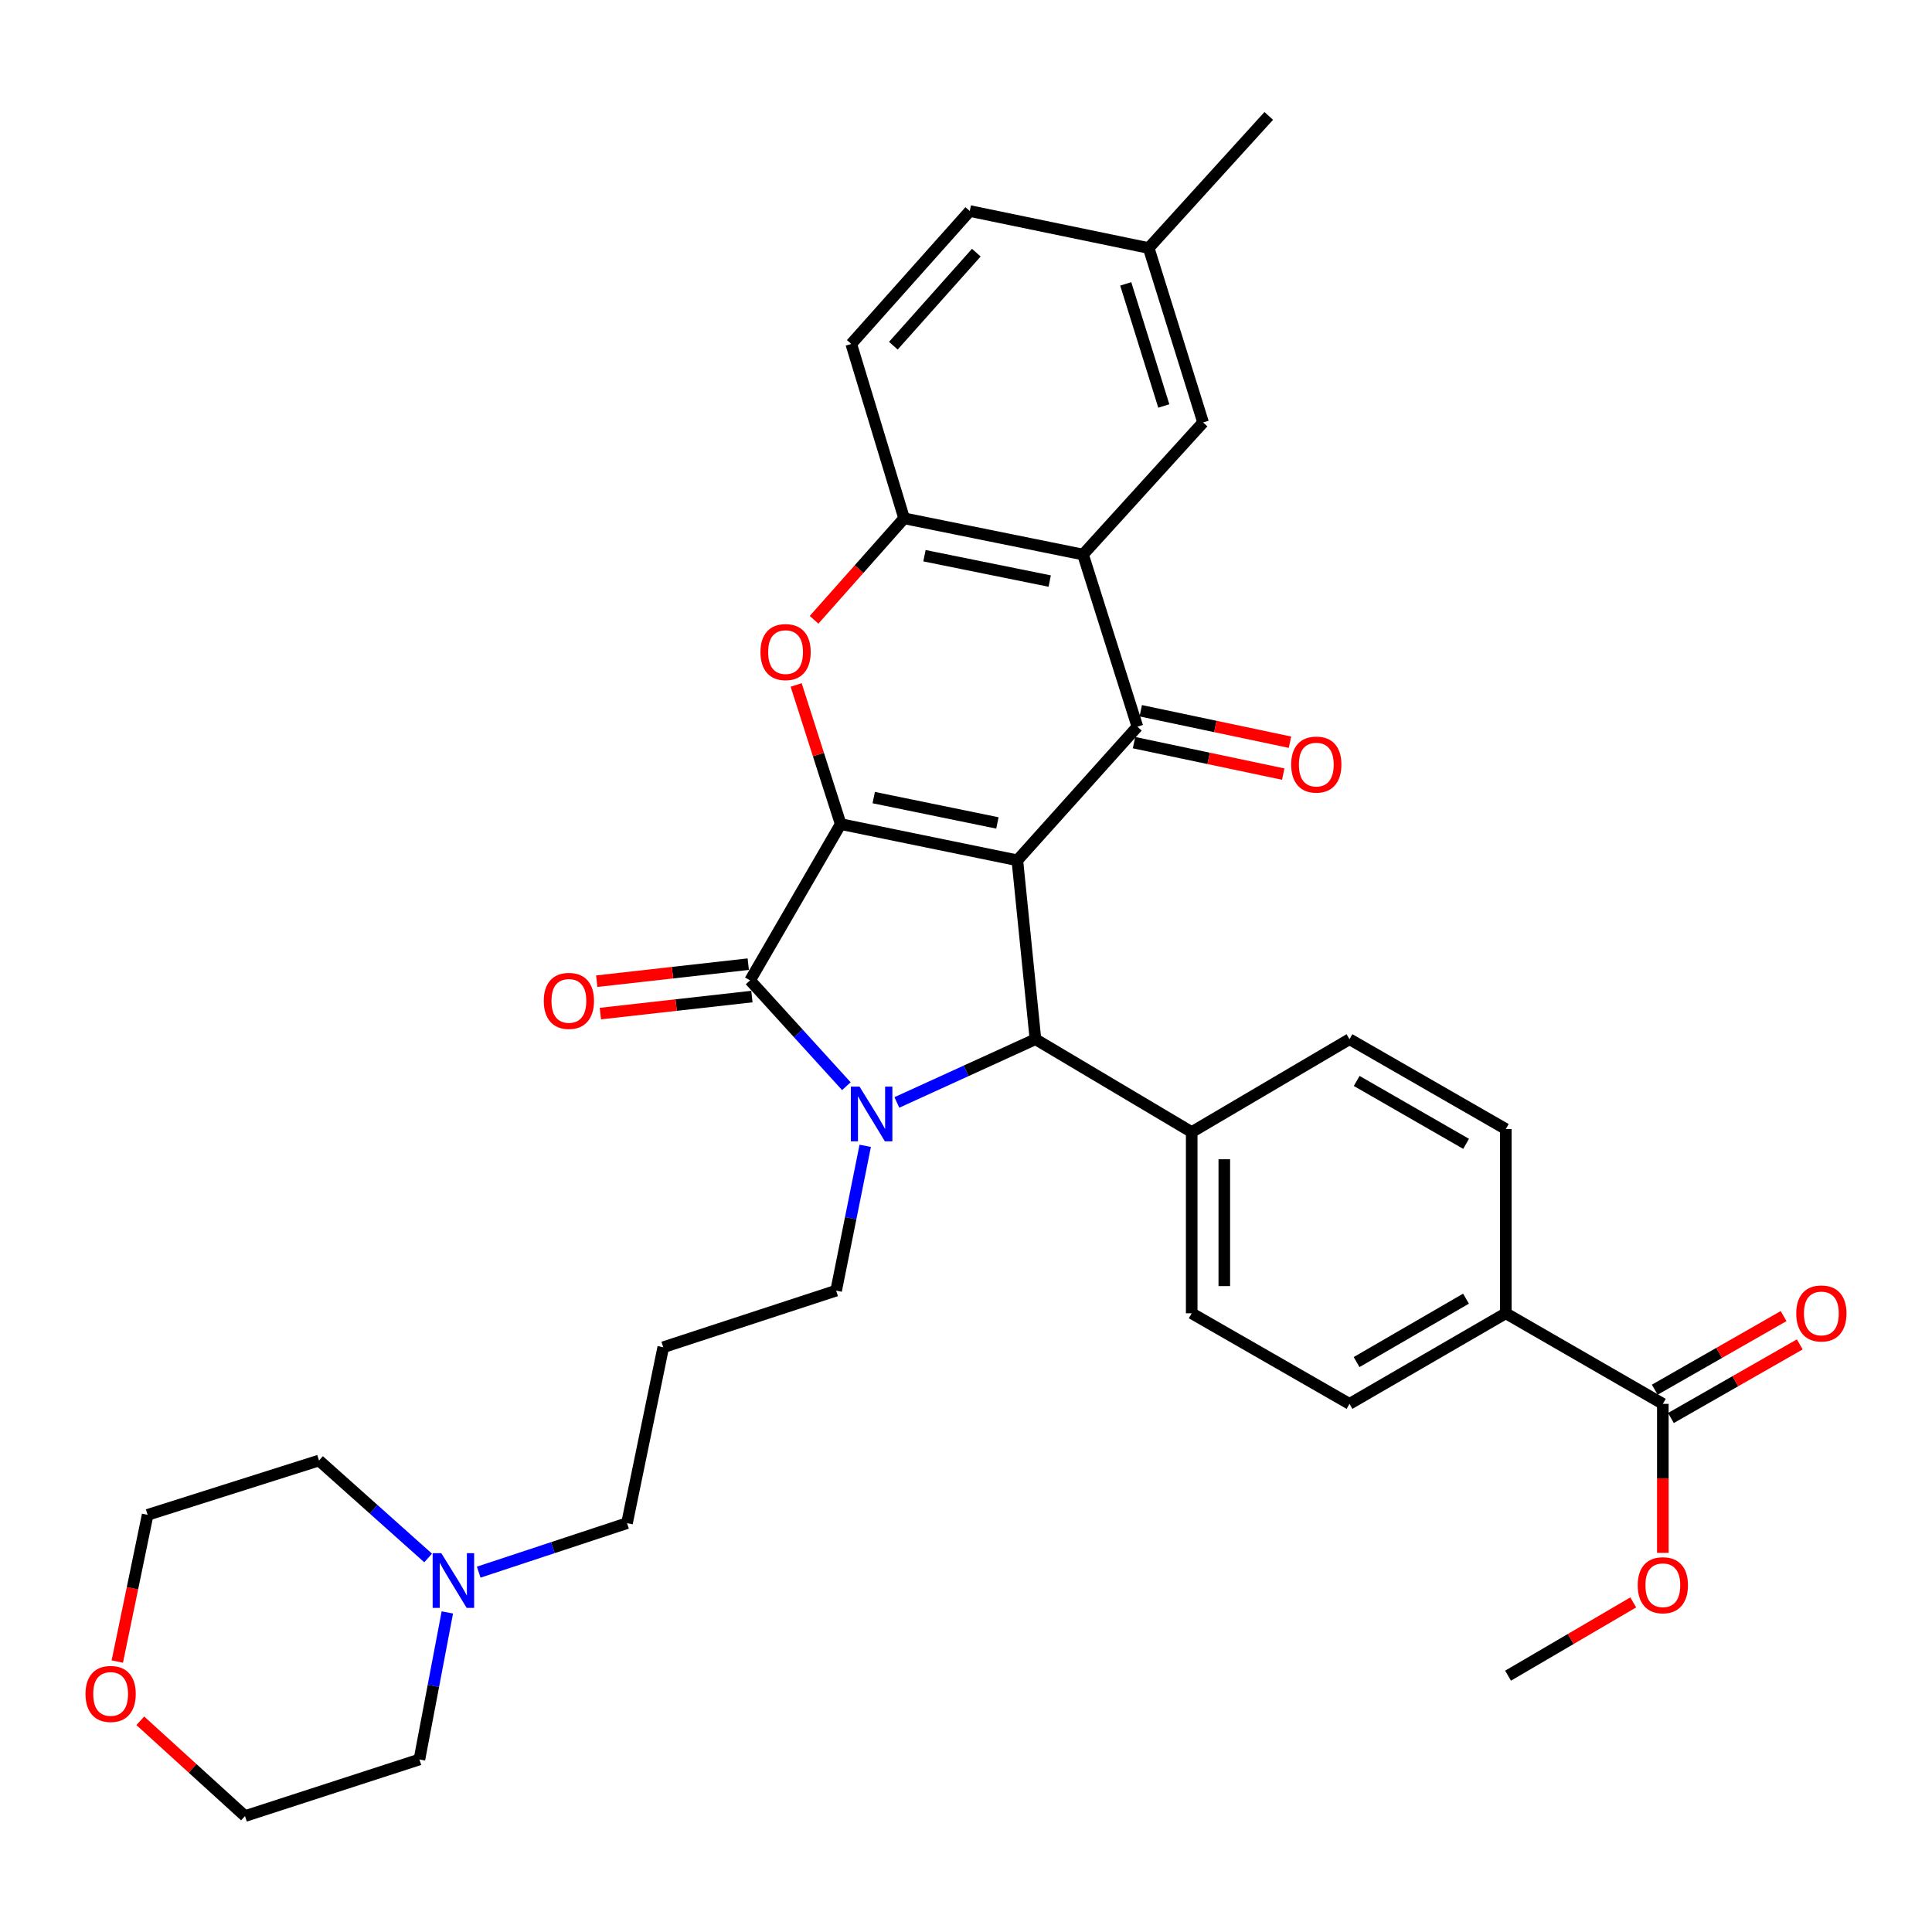 <?xml version='1.0' encoding='iso-8859-1'?>
<svg version='1.1' baseProfile='full'
              xmlns='http://www.w3.org/2000/svg'
                      xmlns:rdkit='http://www.rdkit.org/xml'
                      xmlns:xlink='http://www.w3.org/1999/xlink'
                  xml:space='preserve'
width='1000px' height='1000px' viewBox='0 0 1000 1000'>
<!-- END OF HEADER -->
<rect style='opacity:1.0;fill:#FFFFFF;stroke:none' width='1000' height='1000' x='0' y='0'> </rect>
<path class='bond-0' d='M 526.576,445.291 L 435.138,426.551' style='fill:none;fill-rule:evenodd;stroke:#000000;stroke-width:6px;stroke-linecap:butt;stroke-linejoin:miter;stroke-opacity:1' />
<path class='bond-0' d='M 516.249,425.95 L 452.242,412.832' style='fill:none;fill-rule:evenodd;stroke:#000000;stroke-width:6px;stroke-linecap:butt;stroke-linejoin:miter;stroke-opacity:1' />
<path class='bond-3' d='M 526.576,445.291 L 588.71,376.136' style='fill:none;fill-rule:evenodd;stroke:#000000;stroke-width:6px;stroke-linecap:butt;stroke-linejoin:miter;stroke-opacity:1' />
<path class='bond-4' d='M 526.576,445.291 L 535.942,537.891' style='fill:none;fill-rule:evenodd;stroke:#000000;stroke-width:6px;stroke-linecap:butt;stroke-linejoin:miter;stroke-opacity:1' />
<path class='bond-2' d='M 435.138,426.551 L 388.238,507.434' style='fill:none;fill-rule:evenodd;stroke:#000000;stroke-width:6px;stroke-linecap:butt;stroke-linejoin:miter;stroke-opacity:1' />
<path class='bond-5' d='M 435.138,426.551 L 423.612,390.544' style='fill:none;fill-rule:evenodd;stroke:#000000;stroke-width:6px;stroke-linecap:butt;stroke-linejoin:miter;stroke-opacity:1' />
<path class='bond-5' d='M 423.612,390.544 L 412.086,354.537' style='fill:none;fill-rule:evenodd;stroke:#FF0000;stroke-width:6px;stroke-linecap:butt;stroke-linejoin:miter;stroke-opacity:1' />
<path class='bond-1' d='M 464.22,570.624 L 500.081,554.258' style='fill:none;fill-rule:evenodd;stroke:#0000FF;stroke-width:6px;stroke-linecap:butt;stroke-linejoin:miter;stroke-opacity:1' />
<path class='bond-1' d='M 500.081,554.258 L 535.942,537.891' style='fill:none;fill-rule:evenodd;stroke:#000000;stroke-width:6px;stroke-linecap:butt;stroke-linejoin:miter;stroke-opacity:1' />
<path class='bond-17' d='M 447.838,593.081 L 440.312,630.554' style='fill:none;fill-rule:evenodd;stroke:#0000FF;stroke-width:6px;stroke-linecap:butt;stroke-linejoin:miter;stroke-opacity:1' />
<path class='bond-17' d='M 440.312,630.554 L 432.785,668.027' style='fill:none;fill-rule:evenodd;stroke:#000000;stroke-width:6px;stroke-linecap:butt;stroke-linejoin:miter;stroke-opacity:1' />
<path class='bond-34' d='M 438.073,562.214 L 413.155,534.824' style='fill:none;fill-rule:evenodd;stroke:#0000FF;stroke-width:6px;stroke-linecap:butt;stroke-linejoin:miter;stroke-opacity:1' />
<path class='bond-34' d='M 413.155,534.824 L 388.238,507.434' style='fill:none;fill-rule:evenodd;stroke:#000000;stroke-width:6px;stroke-linecap:butt;stroke-linejoin:miter;stroke-opacity:1' />
<path class='bond-10' d='M 387.296,499.05 L 348.085,503.455' style='fill:none;fill-rule:evenodd;stroke:#000000;stroke-width:6px;stroke-linecap:butt;stroke-linejoin:miter;stroke-opacity:1' />
<path class='bond-10' d='M 348.085,503.455 L 308.874,507.861' style='fill:none;fill-rule:evenodd;stroke:#FF0000;stroke-width:6px;stroke-linecap:butt;stroke-linejoin:miter;stroke-opacity:1' />
<path class='bond-10' d='M 389.18,515.818 L 349.969,520.224' style='fill:none;fill-rule:evenodd;stroke:#000000;stroke-width:6px;stroke-linecap:butt;stroke-linejoin:miter;stroke-opacity:1' />
<path class='bond-10' d='M 349.969,520.224 L 310.758,524.629' style='fill:none;fill-rule:evenodd;stroke:#FF0000;stroke-width:6px;stroke-linecap:butt;stroke-linejoin:miter;stroke-opacity:1' />
<path class='bond-6' d='M 588.71,376.136 L 560.568,287.032' style='fill:none;fill-rule:evenodd;stroke:#000000;stroke-width:6px;stroke-linecap:butt;stroke-linejoin:miter;stroke-opacity:1' />
<path class='bond-11' d='M 586.969,384.391 L 625.587,392.535' style='fill:none;fill-rule:evenodd;stroke:#000000;stroke-width:6px;stroke-linecap:butt;stroke-linejoin:miter;stroke-opacity:1' />
<path class='bond-11' d='M 625.587,392.535 L 664.204,400.678' style='fill:none;fill-rule:evenodd;stroke:#FF0000;stroke-width:6px;stroke-linecap:butt;stroke-linejoin:miter;stroke-opacity:1' />
<path class='bond-11' d='M 590.451,367.88 L 629.068,376.024' style='fill:none;fill-rule:evenodd;stroke:#000000;stroke-width:6px;stroke-linecap:butt;stroke-linejoin:miter;stroke-opacity:1' />
<path class='bond-11' d='M 629.068,376.024 L 667.686,384.167' style='fill:none;fill-rule:evenodd;stroke:#FF0000;stroke-width:6px;stroke-linecap:butt;stroke-linejoin:miter;stroke-opacity:1' />
<path class='bond-9' d='M 535.942,537.891 L 616.824,585.963' style='fill:none;fill-rule:evenodd;stroke:#000000;stroke-width:6px;stroke-linecap:butt;stroke-linejoin:miter;stroke-opacity:1' />
<path class='bond-35' d='M 421.365,320.807 L 444.662,294.545' style='fill:none;fill-rule:evenodd;stroke:#FF0000;stroke-width:6px;stroke-linecap:butt;stroke-linejoin:miter;stroke-opacity:1' />
<path class='bond-35' d='M 444.662,294.545 L 467.958,268.283' style='fill:none;fill-rule:evenodd;stroke:#000000;stroke-width:6px;stroke-linecap:butt;stroke-linejoin:miter;stroke-opacity:1' />
<path class='bond-7' d='M 560.568,287.032 L 467.958,268.283' style='fill:none;fill-rule:evenodd;stroke:#000000;stroke-width:6px;stroke-linecap:butt;stroke-linejoin:miter;stroke-opacity:1' />
<path class='bond-7' d='M 543.328,300.758 L 478.502,287.634' style='fill:none;fill-rule:evenodd;stroke:#000000;stroke-width:6px;stroke-linecap:butt;stroke-linejoin:miter;stroke-opacity:1' />
<path class='bond-13' d='M 560.568,287.032 L 622.711,218.655' style='fill:none;fill-rule:evenodd;stroke:#000000;stroke-width:6px;stroke-linecap:butt;stroke-linejoin:miter;stroke-opacity:1' />
<path class='bond-16' d='M 467.958,268.283 L 440.604,178.026' style='fill:none;fill-rule:evenodd;stroke:#000000;stroke-width:6px;stroke-linecap:butt;stroke-linejoin:miter;stroke-opacity:1' />
<path class='bond-8' d='M 860.681,726.636 L 779.395,679.754' style='fill:none;fill-rule:evenodd;stroke:#000000;stroke-width:6px;stroke-linecap:butt;stroke-linejoin:miter;stroke-opacity:1' />
<path class='bond-15' d='M 864.866,733.962 L 898.212,714.909' style='fill:none;fill-rule:evenodd;stroke:#000000;stroke-width:6px;stroke-linecap:butt;stroke-linejoin:miter;stroke-opacity:1' />
<path class='bond-15' d='M 898.212,714.909 L 931.558,695.857' style='fill:none;fill-rule:evenodd;stroke:#FF0000;stroke-width:6px;stroke-linecap:butt;stroke-linejoin:miter;stroke-opacity:1' />
<path class='bond-15' d='M 856.495,719.31 L 889.841,700.258' style='fill:none;fill-rule:evenodd;stroke:#000000;stroke-width:6px;stroke-linecap:butt;stroke-linejoin:miter;stroke-opacity:1' />
<path class='bond-15' d='M 889.841,700.258 L 923.187,681.206' style='fill:none;fill-rule:evenodd;stroke:#FF0000;stroke-width:6px;stroke-linecap:butt;stroke-linejoin:miter;stroke-opacity:1' />
<path class='bond-25' d='M 860.681,726.636 L 860.681,765.199' style='fill:none;fill-rule:evenodd;stroke:#000000;stroke-width:6px;stroke-linecap:butt;stroke-linejoin:miter;stroke-opacity:1' />
<path class='bond-25' d='M 860.681,765.199 L 860.681,803.762' style='fill:none;fill-rule:evenodd;stroke:#FF0000;stroke-width:6px;stroke-linecap:butt;stroke-linejoin:miter;stroke-opacity:1' />
<path class='bond-18' d='M 616.824,585.963 L 698.494,537.891' style='fill:none;fill-rule:evenodd;stroke:#000000;stroke-width:6px;stroke-linecap:butt;stroke-linejoin:miter;stroke-opacity:1' />
<path class='bond-19' d='M 616.824,585.963 L 616.824,679.754' style='fill:none;fill-rule:evenodd;stroke:#000000;stroke-width:6px;stroke-linecap:butt;stroke-linejoin:miter;stroke-opacity:1' />
<path class='bond-19' d='M 633.698,600.032 L 633.698,665.686' style='fill:none;fill-rule:evenodd;stroke:#000000;stroke-width:6px;stroke-linecap:butt;stroke-linejoin:miter;stroke-opacity:1' />
<path class='bond-12' d='M 247.782,813.743 L 286.165,801.059' style='fill:none;fill-rule:evenodd;stroke:#0000FF;stroke-width:6px;stroke-linecap:butt;stroke-linejoin:miter;stroke-opacity:1' />
<path class='bond-12' d='M 286.165,801.059 L 324.548,788.376' style='fill:none;fill-rule:evenodd;stroke:#000000;stroke-width:6px;stroke-linecap:butt;stroke-linejoin:miter;stroke-opacity:1' />
<path class='bond-28' d='M 221.604,806.401 L 193.361,781.18' style='fill:none;fill-rule:evenodd;stroke:#0000FF;stroke-width:6px;stroke-linecap:butt;stroke-linejoin:miter;stroke-opacity:1' />
<path class='bond-28' d='M 193.361,781.18 L 165.118,755.959' style='fill:none;fill-rule:evenodd;stroke:#000000;stroke-width:6px;stroke-linecap:butt;stroke-linejoin:miter;stroke-opacity:1' />
<path class='bond-29' d='M 231.54,834.591 L 224.315,872.642' style='fill:none;fill-rule:evenodd;stroke:#0000FF;stroke-width:6px;stroke-linecap:butt;stroke-linejoin:miter;stroke-opacity:1' />
<path class='bond-29' d='M 224.315,872.642 L 217.089,910.693' style='fill:none;fill-rule:evenodd;stroke:#000000;stroke-width:6px;stroke-linecap:butt;stroke-linejoin:miter;stroke-opacity:1' />
<path class='bond-24' d='M 622.711,218.655 L 594.569,128.379' style='fill:none;fill-rule:evenodd;stroke:#000000;stroke-width:6px;stroke-linecap:butt;stroke-linejoin:miter;stroke-opacity:1' />
<path class='bond-24' d='M 602.38,210.135 L 582.681,146.942' style='fill:none;fill-rule:evenodd;stroke:#000000;stroke-width:6px;stroke-linecap:butt;stroke-linejoin:miter;stroke-opacity:1' />
<path class='bond-14' d='M 779.395,679.754 L 698.494,726.636' style='fill:none;fill-rule:evenodd;stroke:#000000;stroke-width:6px;stroke-linecap:butt;stroke-linejoin:miter;stroke-opacity:1' />
<path class='bond-14' d='M 758.8,672.187 L 702.169,705.004' style='fill:none;fill-rule:evenodd;stroke:#000000;stroke-width:6px;stroke-linecap:butt;stroke-linejoin:miter;stroke-opacity:1' />
<path class='bond-36' d='M 779.395,679.754 L 779.395,584.398' style='fill:none;fill-rule:evenodd;stroke:#000000;stroke-width:6px;stroke-linecap:butt;stroke-linejoin:miter;stroke-opacity:1' />
<path class='bond-37' d='M 440.604,178.026 L 501.95,109.227' style='fill:none;fill-rule:evenodd;stroke:#000000;stroke-width:6px;stroke-linecap:butt;stroke-linejoin:miter;stroke-opacity:1' />
<path class='bond-37' d='M 462.4,178.936 L 505.342,130.777' style='fill:none;fill-rule:evenodd;stroke:#000000;stroke-width:6px;stroke-linecap:butt;stroke-linejoin:miter;stroke-opacity:1' />
<path class='bond-23' d='M 432.785,668.027 L 343.297,697.332' style='fill:none;fill-rule:evenodd;stroke:#000000;stroke-width:6px;stroke-linecap:butt;stroke-linejoin:miter;stroke-opacity:1' />
<path class='bond-21' d='M 698.494,537.891 L 779.395,584.398' style='fill:none;fill-rule:evenodd;stroke:#000000;stroke-width:6px;stroke-linecap:butt;stroke-linejoin:miter;stroke-opacity:1' />
<path class='bond-21' d='M 702.22,559.496 L 758.85,592.051' style='fill:none;fill-rule:evenodd;stroke:#000000;stroke-width:6px;stroke-linecap:butt;stroke-linejoin:miter;stroke-opacity:1' />
<path class='bond-20' d='M 616.824,679.754 L 698.494,726.636' style='fill:none;fill-rule:evenodd;stroke:#000000;stroke-width:6px;stroke-linecap:butt;stroke-linejoin:miter;stroke-opacity:1' />
<path class='bond-22' d='M 72.616,890.673 L 99.715,915.335' style='fill:none;fill-rule:evenodd;stroke:#FF0000;stroke-width:6px;stroke-linecap:butt;stroke-linejoin:miter;stroke-opacity:1' />
<path class='bond-22' d='M 99.715,915.335 L 126.814,939.998' style='fill:none;fill-rule:evenodd;stroke:#000000;stroke-width:6px;stroke-linecap:butt;stroke-linejoin:miter;stroke-opacity:1' />
<path class='bond-38' d='M 60.715,860.017 L 68.566,822.05' style='fill:none;fill-rule:evenodd;stroke:#FF0000;stroke-width:6px;stroke-linecap:butt;stroke-linejoin:miter;stroke-opacity:1' />
<path class='bond-38' d='M 68.566,822.05 L 76.417,784.082' style='fill:none;fill-rule:evenodd;stroke:#000000;stroke-width:6px;stroke-linecap:butt;stroke-linejoin:miter;stroke-opacity:1' />
<path class='bond-27' d='M 343.297,697.332 L 324.548,788.376' style='fill:none;fill-rule:evenodd;stroke:#000000;stroke-width:6px;stroke-linecap:butt;stroke-linejoin:miter;stroke-opacity:1' />
<path class='bond-26' d='M 594.569,128.379 L 501.95,109.227' style='fill:none;fill-rule:evenodd;stroke:#000000;stroke-width:6px;stroke-linecap:butt;stroke-linejoin:miter;stroke-opacity:1' />
<path class='bond-32' d='M 594.569,128.379 L 656.703,60.002' style='fill:none;fill-rule:evenodd;stroke:#000000;stroke-width:6px;stroke-linecap:butt;stroke-linejoin:miter;stroke-opacity:1' />
<path class='bond-33' d='M 845.36,829.396 L 812.963,848.362' style='fill:none;fill-rule:evenodd;stroke:#FF0000;stroke-width:6px;stroke-linecap:butt;stroke-linejoin:miter;stroke-opacity:1' />
<path class='bond-33' d='M 812.963,848.362 L 780.567,867.327' style='fill:none;fill-rule:evenodd;stroke:#000000;stroke-width:6px;stroke-linecap:butt;stroke-linejoin:miter;stroke-opacity:1' />
<path class='bond-31' d='M 165.118,755.959 L 76.417,784.082' style='fill:none;fill-rule:evenodd;stroke:#000000;stroke-width:6px;stroke-linecap:butt;stroke-linejoin:miter;stroke-opacity:1' />
<path class='bond-30' d='M 217.089,910.693 L 126.814,939.998' style='fill:none;fill-rule:evenodd;stroke:#000000;stroke-width:6px;stroke-linecap:butt;stroke-linejoin:miter;stroke-opacity:1' />
<path  class='atom-2' d='M 444.89 562.429
L 454.17 577.429
Q 455.09 578.909, 456.57 581.589
Q 458.05 584.269, 458.13 584.429
L 458.13 562.429
L 461.89 562.429
L 461.89 590.749
L 458.01 590.749
L 448.05 574.349
Q 446.89 572.429, 445.65 570.229
Q 444.45 568.029, 444.09 567.349
L 444.09 590.749
L 440.41 590.749
L 440.41 562.429
L 444.89 562.429
' fill='#0000FF'/>
<path  class='atom-6' d='M 393.612 337.518
Q 393.612 330.718, 396.972 326.918
Q 400.332 323.118, 406.612 323.118
Q 412.892 323.118, 416.252 326.918
Q 419.612 330.718, 419.612 337.518
Q 419.612 344.398, 416.212 348.318
Q 412.812 352.198, 406.612 352.198
Q 400.372 352.198, 396.972 348.318
Q 393.612 344.438, 393.612 337.518
M 406.612 348.998
Q 410.932 348.998, 413.252 346.118
Q 415.612 343.198, 415.612 337.518
Q 415.612 331.958, 413.252 329.158
Q 410.932 326.318, 406.612 326.318
Q 402.292 326.318, 399.932 329.118
Q 397.612 331.918, 397.612 337.518
Q 397.612 343.238, 399.932 346.118
Q 402.292 348.998, 406.612 348.998
' fill='#FF0000'/>
<path  class='atom-11' d='M 281.456 518.051
Q 281.456 511.251, 284.816 507.451
Q 288.176 503.651, 294.456 503.651
Q 300.736 503.651, 304.096 507.451
Q 307.456 511.251, 307.456 518.051
Q 307.456 524.931, 304.056 528.851
Q 300.656 532.731, 294.456 532.731
Q 288.216 532.731, 284.816 528.851
Q 281.456 524.971, 281.456 518.051
M 294.456 529.531
Q 298.776 529.531, 301.096 526.651
Q 303.456 523.731, 303.456 518.051
Q 303.456 512.491, 301.096 509.691
Q 298.776 506.851, 294.456 506.851
Q 290.136 506.851, 287.776 509.651
Q 285.456 512.451, 285.456 518.051
Q 285.456 523.771, 287.776 526.651
Q 290.136 529.531, 294.456 529.531
' fill='#FF0000'/>
<path  class='atom-12' d='M 668.311 395.743
Q 668.311 388.943, 671.671 385.143
Q 675.031 381.343, 681.311 381.343
Q 687.591 381.343, 690.951 385.143
Q 694.311 388.943, 694.311 395.743
Q 694.311 402.623, 690.911 406.543
Q 687.511 410.423, 681.311 410.423
Q 675.071 410.423, 671.671 406.543
Q 668.311 402.663, 668.311 395.743
M 681.311 407.223
Q 685.631 407.223, 687.951 404.343
Q 690.311 401.423, 690.311 395.743
Q 690.311 390.183, 687.951 387.383
Q 685.631 384.543, 681.311 384.543
Q 676.991 384.543, 674.631 387.343
Q 672.311 390.143, 672.311 395.743
Q 672.311 401.463, 674.631 404.343
Q 676.991 407.223, 681.311 407.223
' fill='#FF0000'/>
<path  class='atom-13' d='M 228.416 803.914
L 237.696 818.914
Q 238.616 820.394, 240.096 823.074
Q 241.576 825.754, 241.656 825.914
L 241.656 803.914
L 245.416 803.914
L 245.416 832.234
L 241.536 832.234
L 231.576 815.834
Q 230.416 813.914, 229.176 811.714
Q 227.976 809.514, 227.616 808.834
L 227.616 832.234
L 223.936 832.234
L 223.936 803.914
L 228.416 803.914
' fill='#0000FF'/>
<path  class='atom-16' d='M 929.735 679.834
Q 929.735 673.034, 933.095 669.234
Q 936.455 665.434, 942.735 665.434
Q 949.015 665.434, 952.375 669.234
Q 955.735 673.034, 955.735 679.834
Q 955.735 686.714, 952.335 690.634
Q 948.935 694.514, 942.735 694.514
Q 936.495 694.514, 933.095 690.634
Q 929.735 686.754, 929.735 679.834
M 942.735 691.314
Q 947.055 691.314, 949.375 688.434
Q 951.735 685.514, 951.735 679.834
Q 951.735 674.274, 949.375 671.474
Q 947.055 668.634, 942.735 668.634
Q 938.415 668.634, 936.055 671.434
Q 933.735 674.234, 933.735 679.834
Q 933.735 685.554, 936.055 688.434
Q 938.415 691.314, 942.735 691.314
' fill='#FF0000'/>
<path  class='atom-23' d='M 44.265 876.782
Q 44.265 869.982, 47.625 866.182
Q 50.985 862.382, 57.265 862.382
Q 63.545 862.382, 66.905 866.182
Q 70.265 869.982, 70.265 876.782
Q 70.265 883.662, 66.865 887.582
Q 63.465 891.462, 57.265 891.462
Q 51.025 891.462, 47.625 887.582
Q 44.265 883.702, 44.265 876.782
M 57.265 888.262
Q 61.585 888.262, 63.905 885.382
Q 66.265 882.462, 66.265 876.782
Q 66.265 871.222, 63.905 868.422
Q 61.585 865.582, 57.265 865.582
Q 52.945 865.582, 50.585 868.382
Q 48.265 871.182, 48.265 876.782
Q 48.265 882.502, 50.585 885.382
Q 52.945 888.262, 57.265 888.262
' fill='#FF0000'/>
<path  class='atom-26' d='M 847.681 820.507
Q 847.681 813.707, 851.041 809.907
Q 854.401 806.107, 860.681 806.107
Q 866.961 806.107, 870.321 809.907
Q 873.681 813.707, 873.681 820.507
Q 873.681 827.387, 870.281 831.307
Q 866.881 835.187, 860.681 835.187
Q 854.441 835.187, 851.041 831.307
Q 847.681 827.427, 847.681 820.507
M 860.681 831.987
Q 865.001 831.987, 867.321 829.107
Q 869.681 826.187, 869.681 820.507
Q 869.681 814.947, 867.321 812.147
Q 865.001 809.307, 860.681 809.307
Q 856.361 809.307, 854.001 812.107
Q 851.681 814.907, 851.681 820.507
Q 851.681 826.227, 854.001 829.107
Q 856.361 831.987, 860.681 831.987
' fill='#FF0000'/>
</svg>
